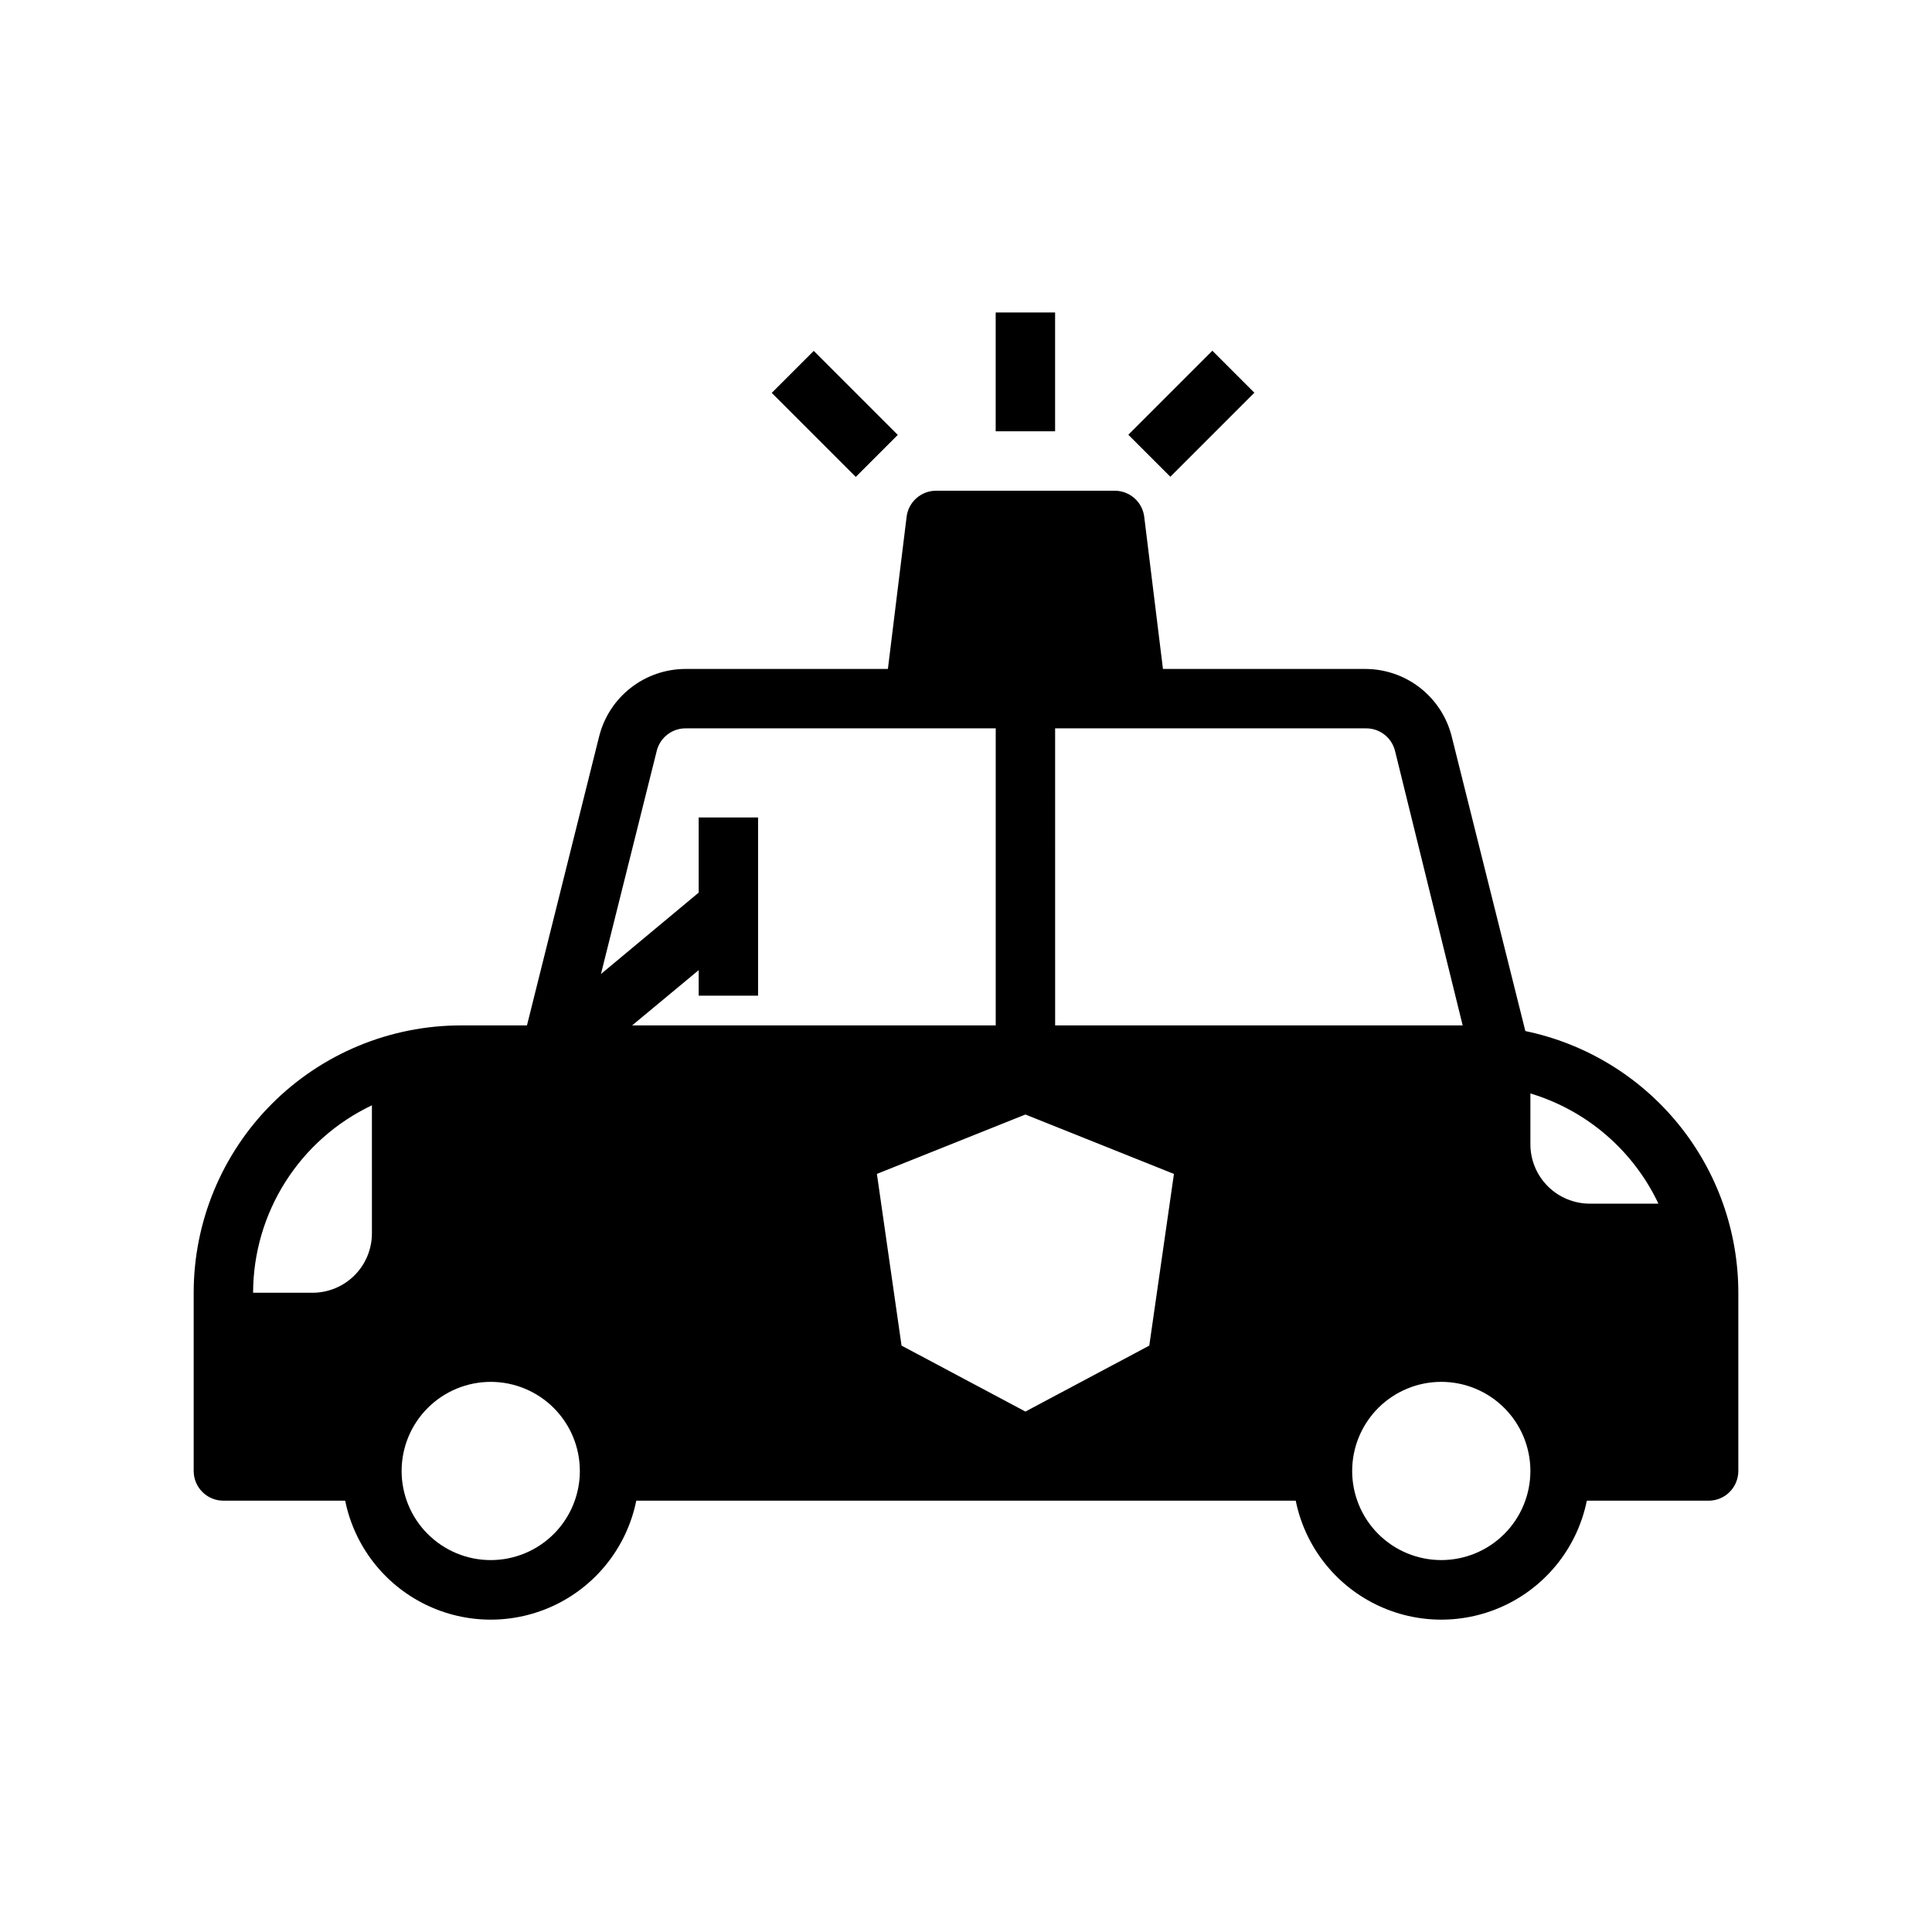 <?xml version="1.0" encoding="UTF-8"?>
<!-- Uploaded to: SVG Find, www.svgrepo.com, Generator: SVG Find Mixer Tools -->
<svg fill="#000000" width="800px" height="800px" version="1.1" viewBox="144 144 512 512" xmlns="http://www.w3.org/2000/svg">
 <g>
  <path d="m302.78 339.15-19.129 76.594h-17.473c-18.793 0-36.812 7.465-50.098 20.75-13.289 13.289-20.754 31.309-20.754 50.098v47.234c0 2.086 0.832 4.09 2.309 5.566 1.477 1.477 3.477 2.305 5.566 2.305h32.273c2.43 11.957 10.262 22.109 21.211 27.492 10.949 5.379 23.773 5.379 34.723 0 10.949-5.383 18.785-15.535 21.211-27.492h174.76c2.426 11.957 10.262 22.109 21.211 27.492 10.949 5.379 23.773 5.379 34.723 0 10.949-5.383 18.785-15.535 21.211-27.492h32.277c2.086 0 4.09-0.828 5.566-2.305 1.473-1.477 2.305-3.481 2.305-5.566v-47.234c-0.004-16.285-5.617-32.074-15.898-44.703-10.281-12.633-24.598-21.336-40.543-24.648l-19.523-78.09c-1.281-5.106-4.231-9.637-8.383-12.875-4.148-3.238-9.262-4.996-14.527-4.996h-53.605l-4.961-40.305c-0.48-3.973-3.867-6.957-7.871-6.926h-47.234c-4.004-0.031-7.391 2.953-7.871 6.926l-4.957 40.305h-53.609c-5.266 0-10.379 1.758-14.527 4.996-4.152 3.238-7.102 7.769-8.383 12.875zm-60.219 131.7c0 4.176-1.66 8.18-4.613 11.133-2.953 2.953-6.957 4.609-11.133 4.609h-15.742c0.02-10.406 2.992-20.598 8.562-29.387 5.574-8.793 13.52-15.824 22.926-20.285zm31.488 86.594v-0.004c-6.266 0-12.27-2.488-16.699-6.914-4.43-4.43-6.918-10.438-6.918-16.699 0-6.266 2.488-12.273 6.918-16.699 4.43-4.43 10.434-6.918 16.699-6.918 6.262 0 12.27 2.488 16.699 6.918 4.43 4.426 6.918 10.434 6.918 16.699 0 6.262-2.488 12.27-6.918 16.699-4.43 4.426-10.438 6.914-16.699 6.914zm275.52-123.67c14.934 4.496 27.262 15.109 33.93 29.207h-18.184c-4.176 0-8.18-1.66-11.133-4.613-2.953-2.953-4.613-6.957-4.613-11.133zm0 100.05c0 6.262-2.488 12.27-6.918 16.699-4.426 4.426-10.434 6.914-16.699 6.914-6.262 0-12.27-2.488-16.699-6.914-4.426-4.43-6.914-10.438-6.914-16.699 0-6.266 2.488-12.273 6.914-16.699 4.43-4.43 10.438-6.918 16.699-6.918 6.266 0 12.273 2.488 16.699 6.918 4.43 4.426 6.918 10.434 6.918 16.699zm-125.95-196.8h82.184c3.684-0.117 6.953 2.336 7.875 5.902l17.945 72.816h-108zm31.488 118.08-6.535 45.5-32.824 17.473-32.828-17.477-6.531-45.5 39.359-15.742zm-47.23-118.08v78.719h-96.355l17.633-14.641v6.769h15.742l0.004-47.234h-15.746v19.918l-25.898 21.57 14.801-59.199c0.918-3.566 4.191-6.019 7.871-5.902z"/>
  <path d="m407.87 226.81h15.742v31.488h-15.742z"/>
  <path d="m443.02 259.21 22.266-22.266 11.133 11.133-22.266 22.266z"/>
  <path d="m348.52 248.12 11.133-11.133 22.266 22.266-11.133 11.133z"/>
 </g>
</svg>